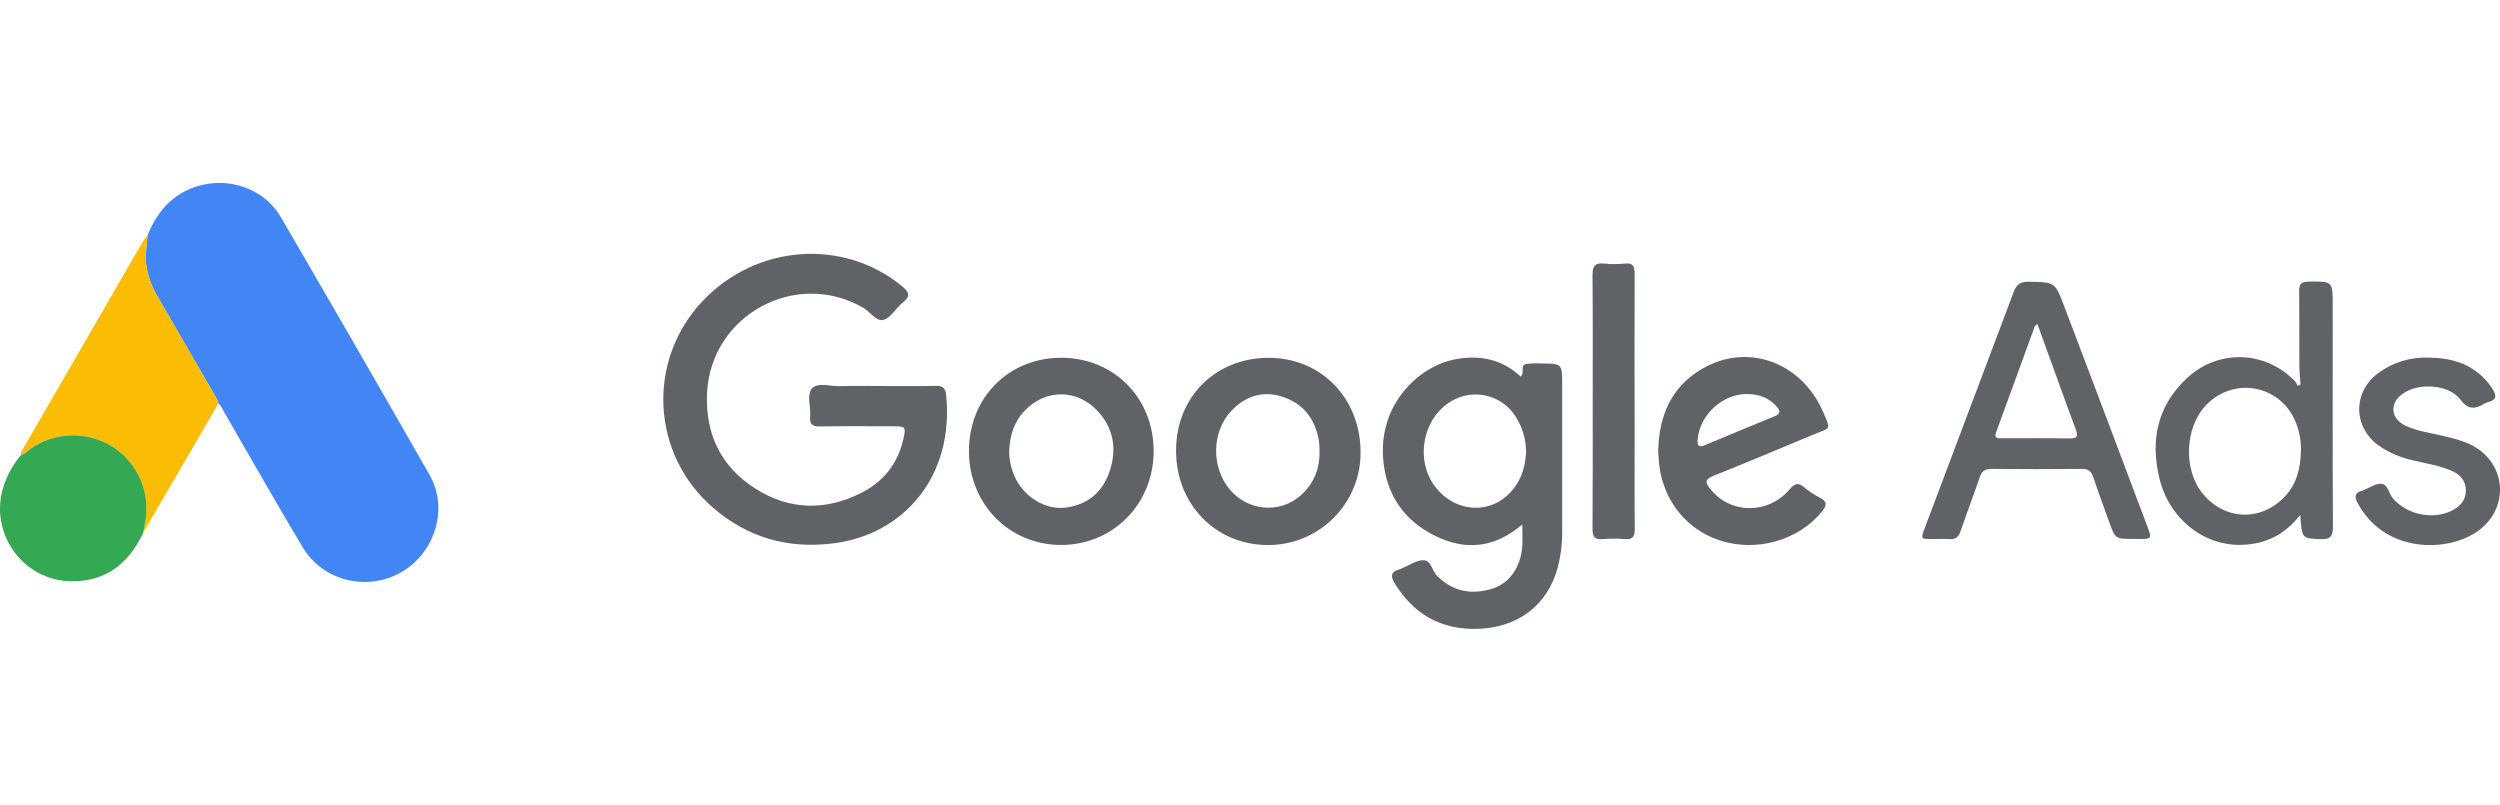 <svg xmlns="http://www.w3.org/2000/svg" width="205" height="66" viewBox="0 0 205 66" fill="none"><g clip-path="url(#clip0_14199_2305)"><path d="M12.107 19.278C12.98 17.133 14.417 15.613 16.772 15.123C19.186 14.628 21.772 15.648 23.013 17.778C27.115 24.819 31.186 31.873 35.224 38.942C36.802 41.721 35.676 45.321 32.902 46.922C30.128 48.523 26.483 47.65 24.833 44.894C22.642 41.237 20.543 37.523 18.405 33.838C18.257 33.582 18.171 33.283 17.91 33.102C17.892 32.816 17.707 32.607 17.58 32.374C16.016 29.66 14.448 26.948 12.876 24.237C12.229 23.125 11.869 21.947 11.97 20.651C12.006 20.194 12.061 19.737 12.107 19.278Z" fill="#4285F4"></path><path d="M72.015 31.653C73.581 31.653 75.15 31.676 76.714 31.641C77.255 31.628 77.519 31.785 77.577 32.337C78.279 39.031 74.138 43.8 68.389 44.549C64.63 45.034 61.313 44.1 58.449 41.615C57.25 40.58 56.273 39.313 55.578 37.891C54.883 36.468 54.484 34.919 54.405 33.337C54.326 31.756 54.569 30.175 55.119 28.69C55.669 27.205 56.515 25.847 57.605 24.699C61.993 20.04 69.12 19.507 73.942 23.45C74.521 23.923 74.727 24.253 74.036 24.799C73.478 25.24 73.082 26.024 72.473 26.22C71.864 26.417 71.371 25.578 70.795 25.243C65.257 22.026 58.254 25.852 57.977 32.267C57.835 35.616 59.132 38.296 61.968 40.083C64.734 41.831 67.681 41.899 70.602 40.427C72.439 39.508 73.633 38.017 74.082 35.971C74.293 35.009 74.265 34.958 73.247 34.956C71.241 34.956 69.234 34.933 67.229 34.969C66.61 34.979 66.381 34.788 66.435 34.172C66.506 33.384 66.118 32.385 66.591 31.854C67.062 31.323 68.092 31.689 68.874 31.664C69.924 31.626 70.97 31.653 72.015 31.653Z" fill="#5F6368"></path><path d="M124.829 43C122.519 44.98 120.135 45.145 117.686 43.944C115.074 42.66 113.631 40.49 113.414 37.561C113.084 33.105 116.367 29.98 119.42 29.444C121.4 29.095 123.181 29.475 124.691 30.876C125.065 30.6 124.602 29.958 125.151 29.844C125.534 29.793 125.921 29.78 126.306 29.806C128.1 29.806 128.1 29.806 128.1 31.572C128.1 35.61 128.1 39.647 128.1 43.684C128.103 44.646 127.979 45.603 127.732 46.533C126.892 49.668 124.414 51.541 120.947 51.569C118.037 51.594 115.851 50.28 114.346 47.8C114.016 47.252 114.041 46.887 114.712 46.703C114.791 46.677 114.867 46.647 114.942 46.612C115.526 46.373 116.105 45.952 116.696 45.94C117.356 45.919 117.415 46.785 117.823 47.201C119.128 48.521 120.668 48.793 122.369 48.27C123.815 47.825 124.737 46.437 124.833 44.708C124.853 44.199 124.829 43.688 124.829 43ZM125.14 37.072C125.138 35.964 124.796 34.883 124.16 33.975C123.596 33.185 122.758 32.635 121.809 32.432C120.86 32.23 119.87 32.391 119.034 32.882C116.656 34.257 115.999 37.729 117.701 39.935C119.199 41.889 121.839 42.206 123.567 40.655C124.669 39.665 125.072 38.402 125.14 37.072Z" fill="#5F6368"></path><path d="M12.108 19.279C12.062 19.738 12.007 20.194 11.971 20.652C11.87 21.948 12.23 23.128 12.877 24.238C14.449 26.944 16.015 29.655 17.575 32.37C17.71 32.603 17.895 32.812 17.905 33.098L11.732 43.705C11.783 43.434 11.829 43.166 11.882 42.898C12.121 41.709 11.996 40.475 11.522 39.358C11.049 38.241 10.249 37.293 9.228 36.637C8.204 35.991 7.009 35.665 5.798 35.702C4.587 35.739 3.414 36.137 2.431 36.845C2.214 37.01 2.053 37.255 1.75 37.273C1.646 37.05 1.829 36.906 1.915 36.755C5.192 31.077 8.474 25.401 11.76 19.728C11.867 19.572 11.983 19.422 12.108 19.279Z" fill="#FBBC04"></path><path d="M174.915 44.19C173.459 44.19 173.458 44.19 172.978 42.869C172.53 41.63 172.073 40.394 171.657 39.147C171.492 38.666 171.263 38.442 170.718 38.449C168.246 38.474 165.771 38.474 163.293 38.449C162.766 38.449 162.507 38.633 162.341 39.129C161.837 40.614 161.271 42.068 160.771 43.549C160.606 44.044 160.344 44.252 159.817 44.209C159.354 44.168 158.885 44.209 158.416 44.201C157.499 44.201 157.492 44.201 157.829 43.302C160.26 36.857 162.688 30.412 165.113 23.967C165.35 23.331 165.656 23.089 166.355 23.102C168.501 23.145 168.501 23.102 169.266 25.114C171.541 31.111 173.809 37.117 176.068 43.13C176.469 44.194 176.464 44.196 175.327 44.196L174.915 44.19ZM167.065 26.562C166.945 26.665 166.882 26.689 166.865 26.727C165.803 29.632 164.742 32.537 163.684 35.444C163.473 36.026 163.918 35.931 164.222 35.939C166.06 35.939 167.897 35.924 169.735 35.952C170.367 35.962 170.41 35.739 170.215 35.219C169.606 33.605 169.03 31.978 168.441 30.356L167.065 26.562Z" fill="#5F6368"></path><path d="M188.622 42.215C187.343 43.865 185.753 44.618 183.848 44.679C180.687 44.779 177.847 42.524 177.055 39.156C176.325 36.063 176.913 33.26 179.327 31.009C181.898 28.611 185.763 28.732 188.205 31.278C188.287 31.39 188.353 31.513 188.403 31.642L188.639 31.529C188.608 31.007 188.55 30.486 188.546 29.964C188.535 27.931 188.556 25.897 188.532 23.859C188.532 23.289 188.705 23.1 189.284 23.091C191.282 23.067 191.282 23.047 191.282 24.997C191.282 31.044 191.268 37.09 191.299 43.136C191.299 43.936 191.144 44.253 190.264 44.209C188.761 44.136 188.758 44.194 188.622 42.215ZM188.672 37.048C188.704 36.305 188.591 35.562 188.342 34.86C187.223 31.647 183.307 30.765 180.933 33.184C179.129 35.022 179.002 38.575 180.67 40.537C182.507 42.699 185.456 42.761 187.388 40.684C188.337 39.656 188.636 38.4 188.667 37.048H188.672Z" fill="#5F6368"></path><path d="M135.969 37.015C136.038 34.045 137.056 31.72 139.564 30.249C143.249 28.081 147.685 29.658 149.48 33.743C150.172 35.319 150.097 35.046 148.776 35.602C146.017 36.758 143.259 37.913 140.48 39.025C139.771 39.307 139.847 39.581 140.226 40.071C141.84 42.157 144.977 42.216 146.756 40.119C147.175 39.624 147.451 39.558 147.937 39.954C148.341 40.286 148.777 40.576 149.239 40.819C149.89 41.149 149.767 41.495 149.386 41.96C147.454 44.324 144.025 45.295 141.012 44.31C138.132 43.37 136.18 40.756 136.012 37.614C135.998 37.356 135.975 37.115 135.969 37.015ZM143.229 32.312C141.203 32.312 139.35 34.058 139.203 36.078C139.17 36.54 139.309 36.705 139.766 36.515C141.693 35.713 143.619 34.909 145.551 34.119C145.997 33.937 145.994 33.69 145.716 33.373C145.069 32.614 144.216 32.309 143.236 32.312H143.229Z" fill="#5F6368"></path><path d="M87.017 29.336C91.334 29.336 94.595 32.625 94.6 36.989C94.6 41.31 91.283 44.682 87.022 44.686C82.762 44.689 79.453 41.334 79.453 36.993C79.451 32.617 82.691 29.338 87.017 29.336ZM82.755 36.999C82.754 37.69 82.896 38.373 83.173 39.006C83.907 40.744 85.745 41.852 87.415 41.621C89.204 41.377 90.385 40.367 90.966 38.714C91.597 36.909 91.357 35.176 90.031 33.73C88.326 31.872 85.719 31.879 83.999 33.702C83.128 34.62 82.803 35.762 82.754 36.999H82.755Z" fill="#5F6368"></path><path d="M96.438 36.933C96.438 32.558 99.674 29.332 104.045 29.342C108.297 29.342 111.509 32.606 111.566 36.975C111.586 37.988 111.402 38.995 111.026 39.935C110.65 40.875 110.088 41.731 109.375 42.45C108.662 43.17 107.812 43.739 106.875 44.124C105.939 44.509 104.934 44.702 103.921 44.692C99.657 44.669 96.426 41.329 96.438 36.933ZM108.203 36.967C108.202 36.691 108.185 36.416 108.152 36.142C107.853 34.408 106.934 33.142 105.246 32.563C103.596 31.994 102.141 32.454 100.966 33.693C99.35 35.398 99.315 38.314 100.835 40.129C102.32 41.91 104.923 42.149 106.644 40.634C107.74 39.667 108.235 38.426 108.203 36.967Z" fill="#5F6368"></path><path d="M1.759 37.273C2.062 37.255 2.222 37.002 2.44 36.846C3.423 36.137 4.596 35.739 5.807 35.702C7.018 35.665 8.213 35.991 9.237 36.638C10.258 37.293 11.058 38.241 11.531 39.358C12.004 40.475 12.13 41.709 11.891 42.898C11.838 43.166 11.792 43.435 11.741 43.705C10.566 46.149 8.77 47.666 5.929 47.666C1.775 47.666 -1.088 43.476 0.397 39.58C0.707 38.734 1.168 37.953 1.759 37.273Z" fill="#34A853"></path><path d="M199.23 29.327C201.317 29.355 203.101 30.002 204.33 31.803C204.705 32.354 204.811 32.793 203.989 32.984C203.882 33.013 203.781 33.058 203.687 33.116C202.939 33.553 202.4 33.623 201.749 32.763C200.792 31.496 198.284 31.36 196.99 32.306C195.914 33.095 196.033 34.347 197.269 34.918C198.273 35.382 199.38 35.504 200.443 35.77C201.241 35.969 202.042 36.154 202.776 36.553C205.51 38.039 205.774 41.591 203.292 43.468C200.811 45.344 195.537 45.425 193.309 41.215C193.028 40.687 193.124 40.402 193.683 40.245L193.761 40.217C194.271 40.017 194.796 39.633 195.287 39.671C195.779 39.709 195.878 40.446 196.203 40.842C197.358 42.245 199.669 42.694 201.228 41.776C201.842 41.413 202.218 40.908 202.2 40.174C202.182 39.44 201.764 38.941 201.124 38.646C200.093 38.172 198.967 38.017 197.877 37.751C196.881 37.537 195.936 37.135 195.093 36.565C192.933 35.037 192.903 32.131 195.045 30.575C196.254 29.689 197.733 29.249 199.23 29.327Z" fill="#5F6368"></path><path d="M130.601 32.9C130.601 29.468 130.619 26.034 130.586 22.601C130.586 21.877 130.734 21.53 131.53 21.611C132.105 21.67 132.684 21.67 133.259 21.611C133.994 21.54 134.041 21.941 134.04 22.511C134.028 26.988 134.028 31.465 134.04 35.941C134.04 38.416 134.023 40.892 134.051 43.357C134.051 43.986 133.898 44.266 133.226 44.207C132.622 44.153 132.015 44.153 131.411 44.207C130.726 44.27 130.586 43.974 130.586 43.355C130.612 39.872 130.601 36.383 130.601 32.9Z" fill="#5F6368"></path></g><defs><clipPath id="clip0_14199_2305"><rect width="205" height="66" fill="white"></rect></clipPath></defs></svg>